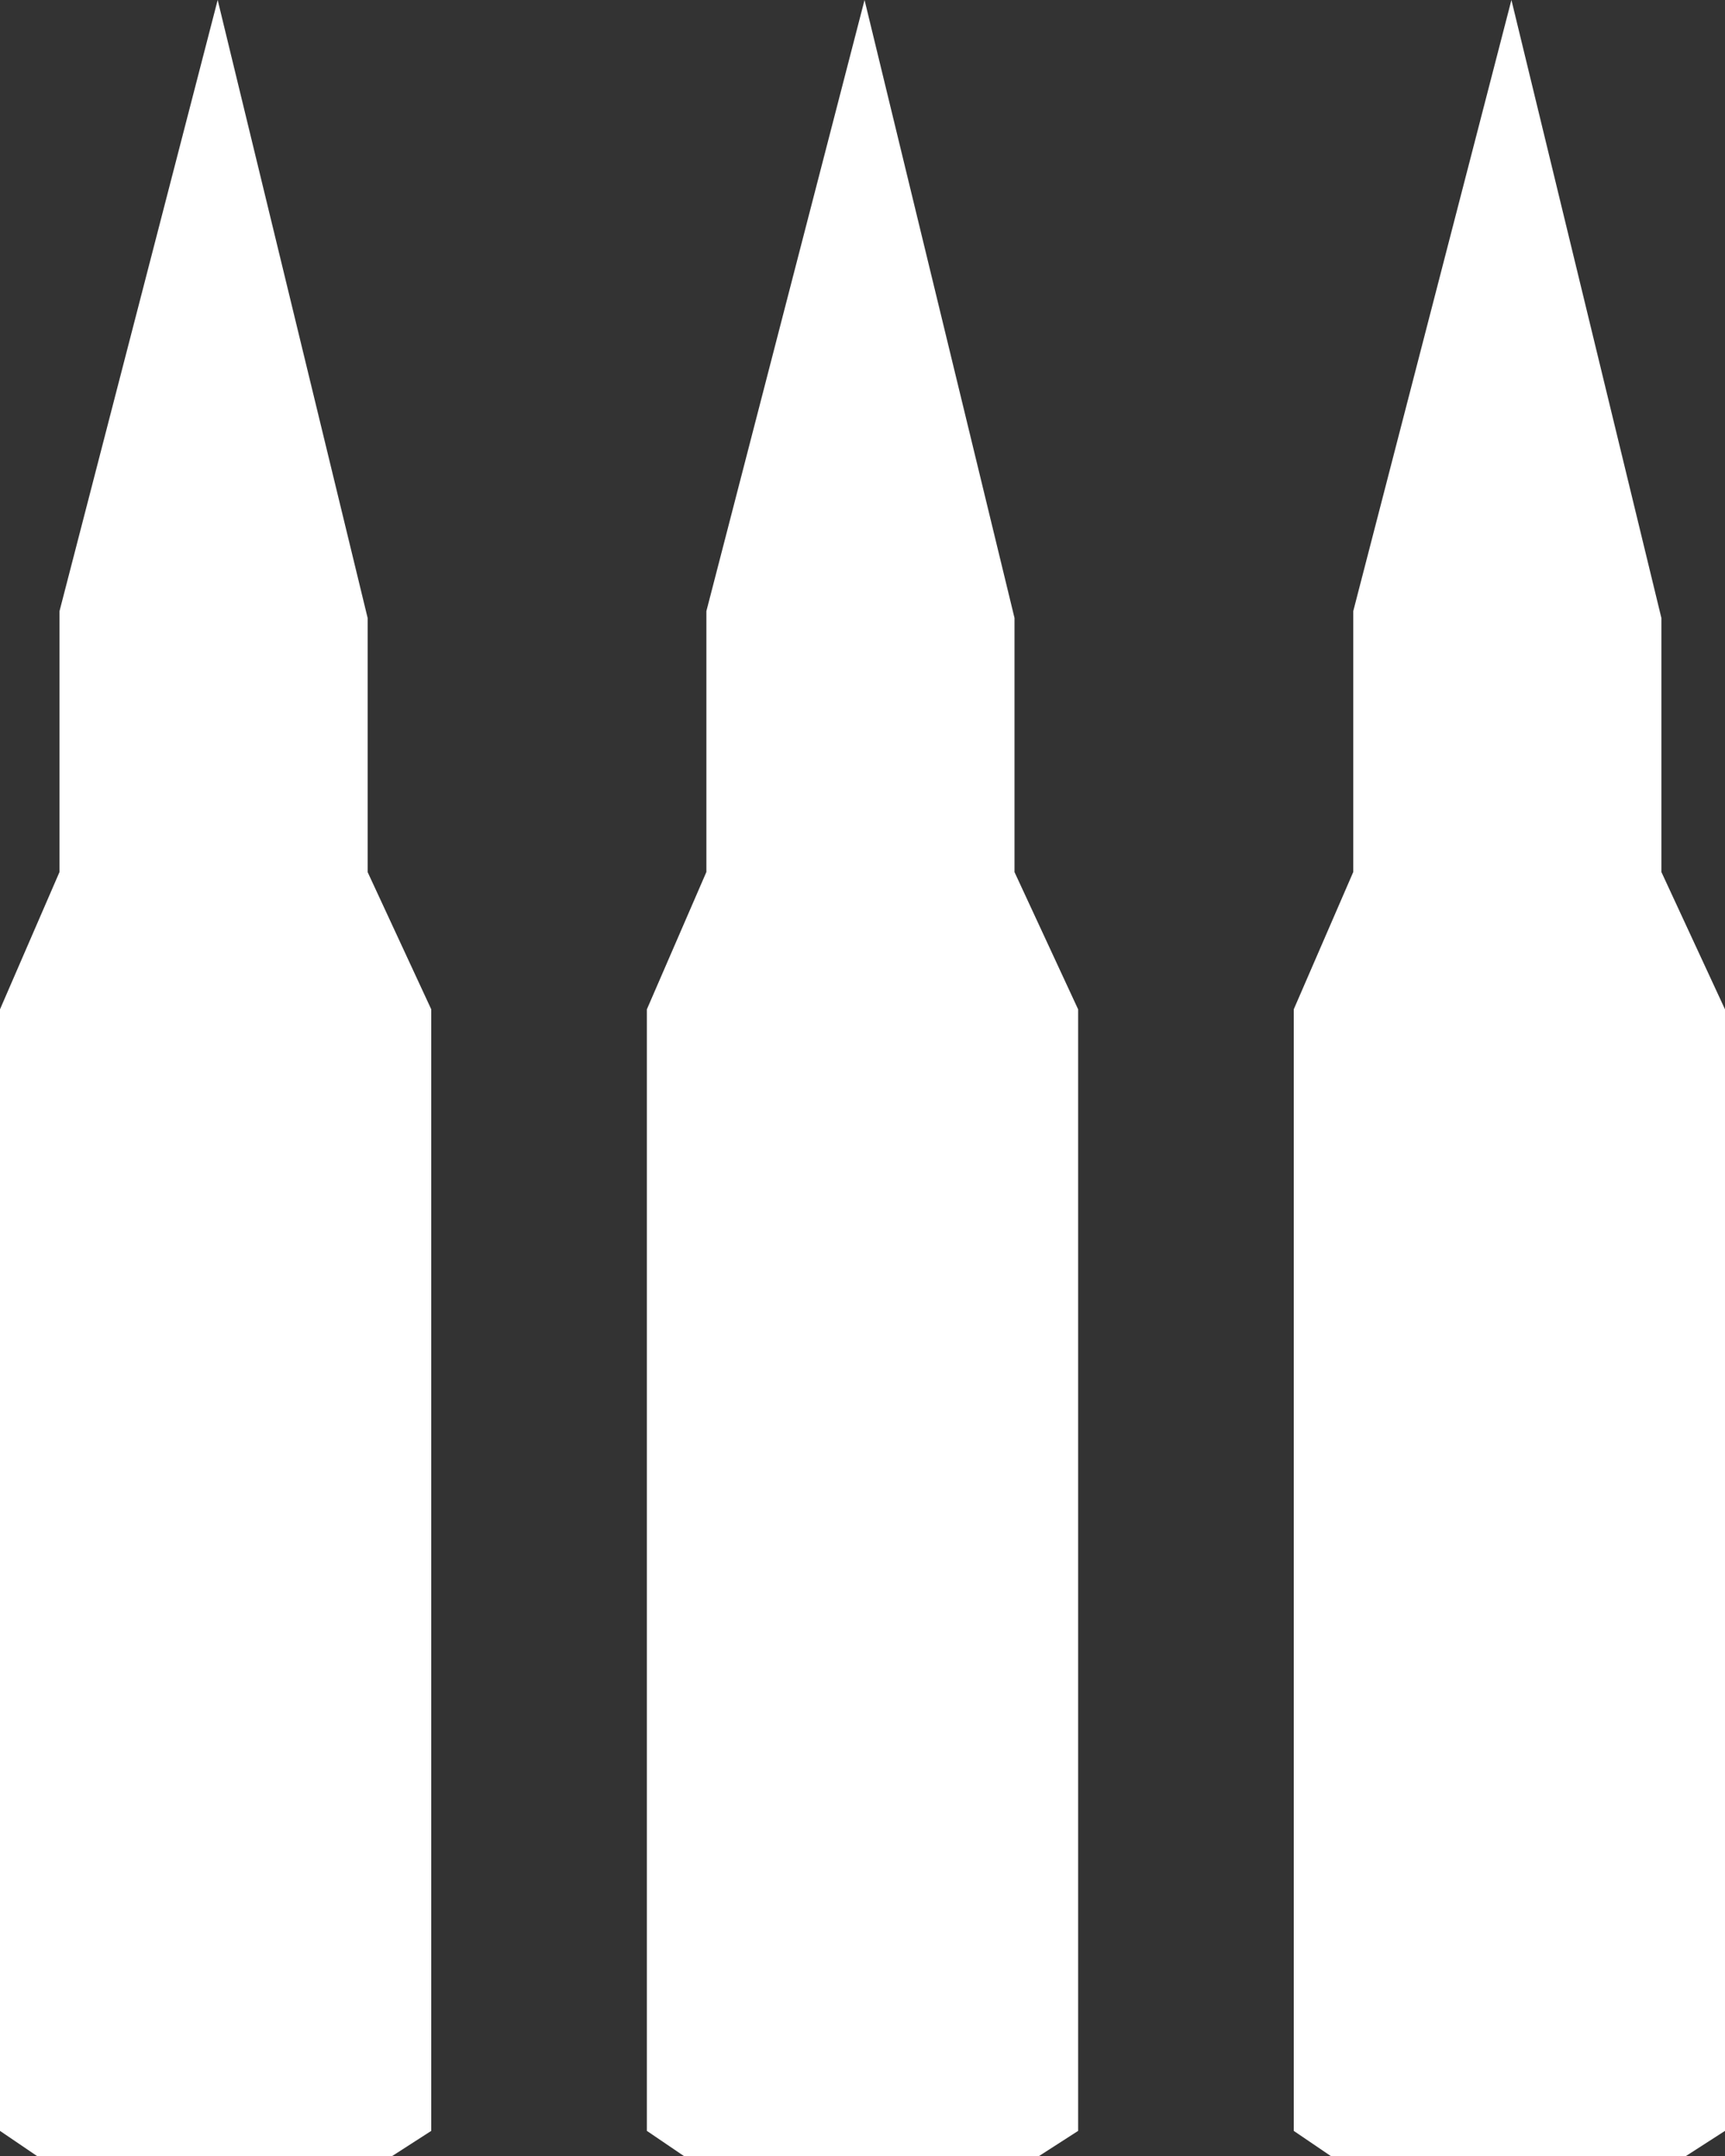 <?xml version="1.0" encoding="UTF-8"?> <svg xmlns="http://www.w3.org/2000/svg" width="16" height="20" fill="none"><rect width="100%" height="100%" fill="#333333" stroke="none"/><path fill="#fff" d="M0 9.363v10.404L.343 20h3.295L4 19.767V9.363L3.41 8.09V5.733L2.019 0 .552 5.669v2.42zM6 9.363v10.404l.343.233h3.295l.362-.233V9.363L9.41 8.09V5.733L8.019 0 6.552 5.669v2.42zM12 9.363v10.404l.343.233h3.295l.362-.233V9.363l-.59-1.274V5.733L14.019 0l-1.467 5.669v2.42z"></path></svg> 